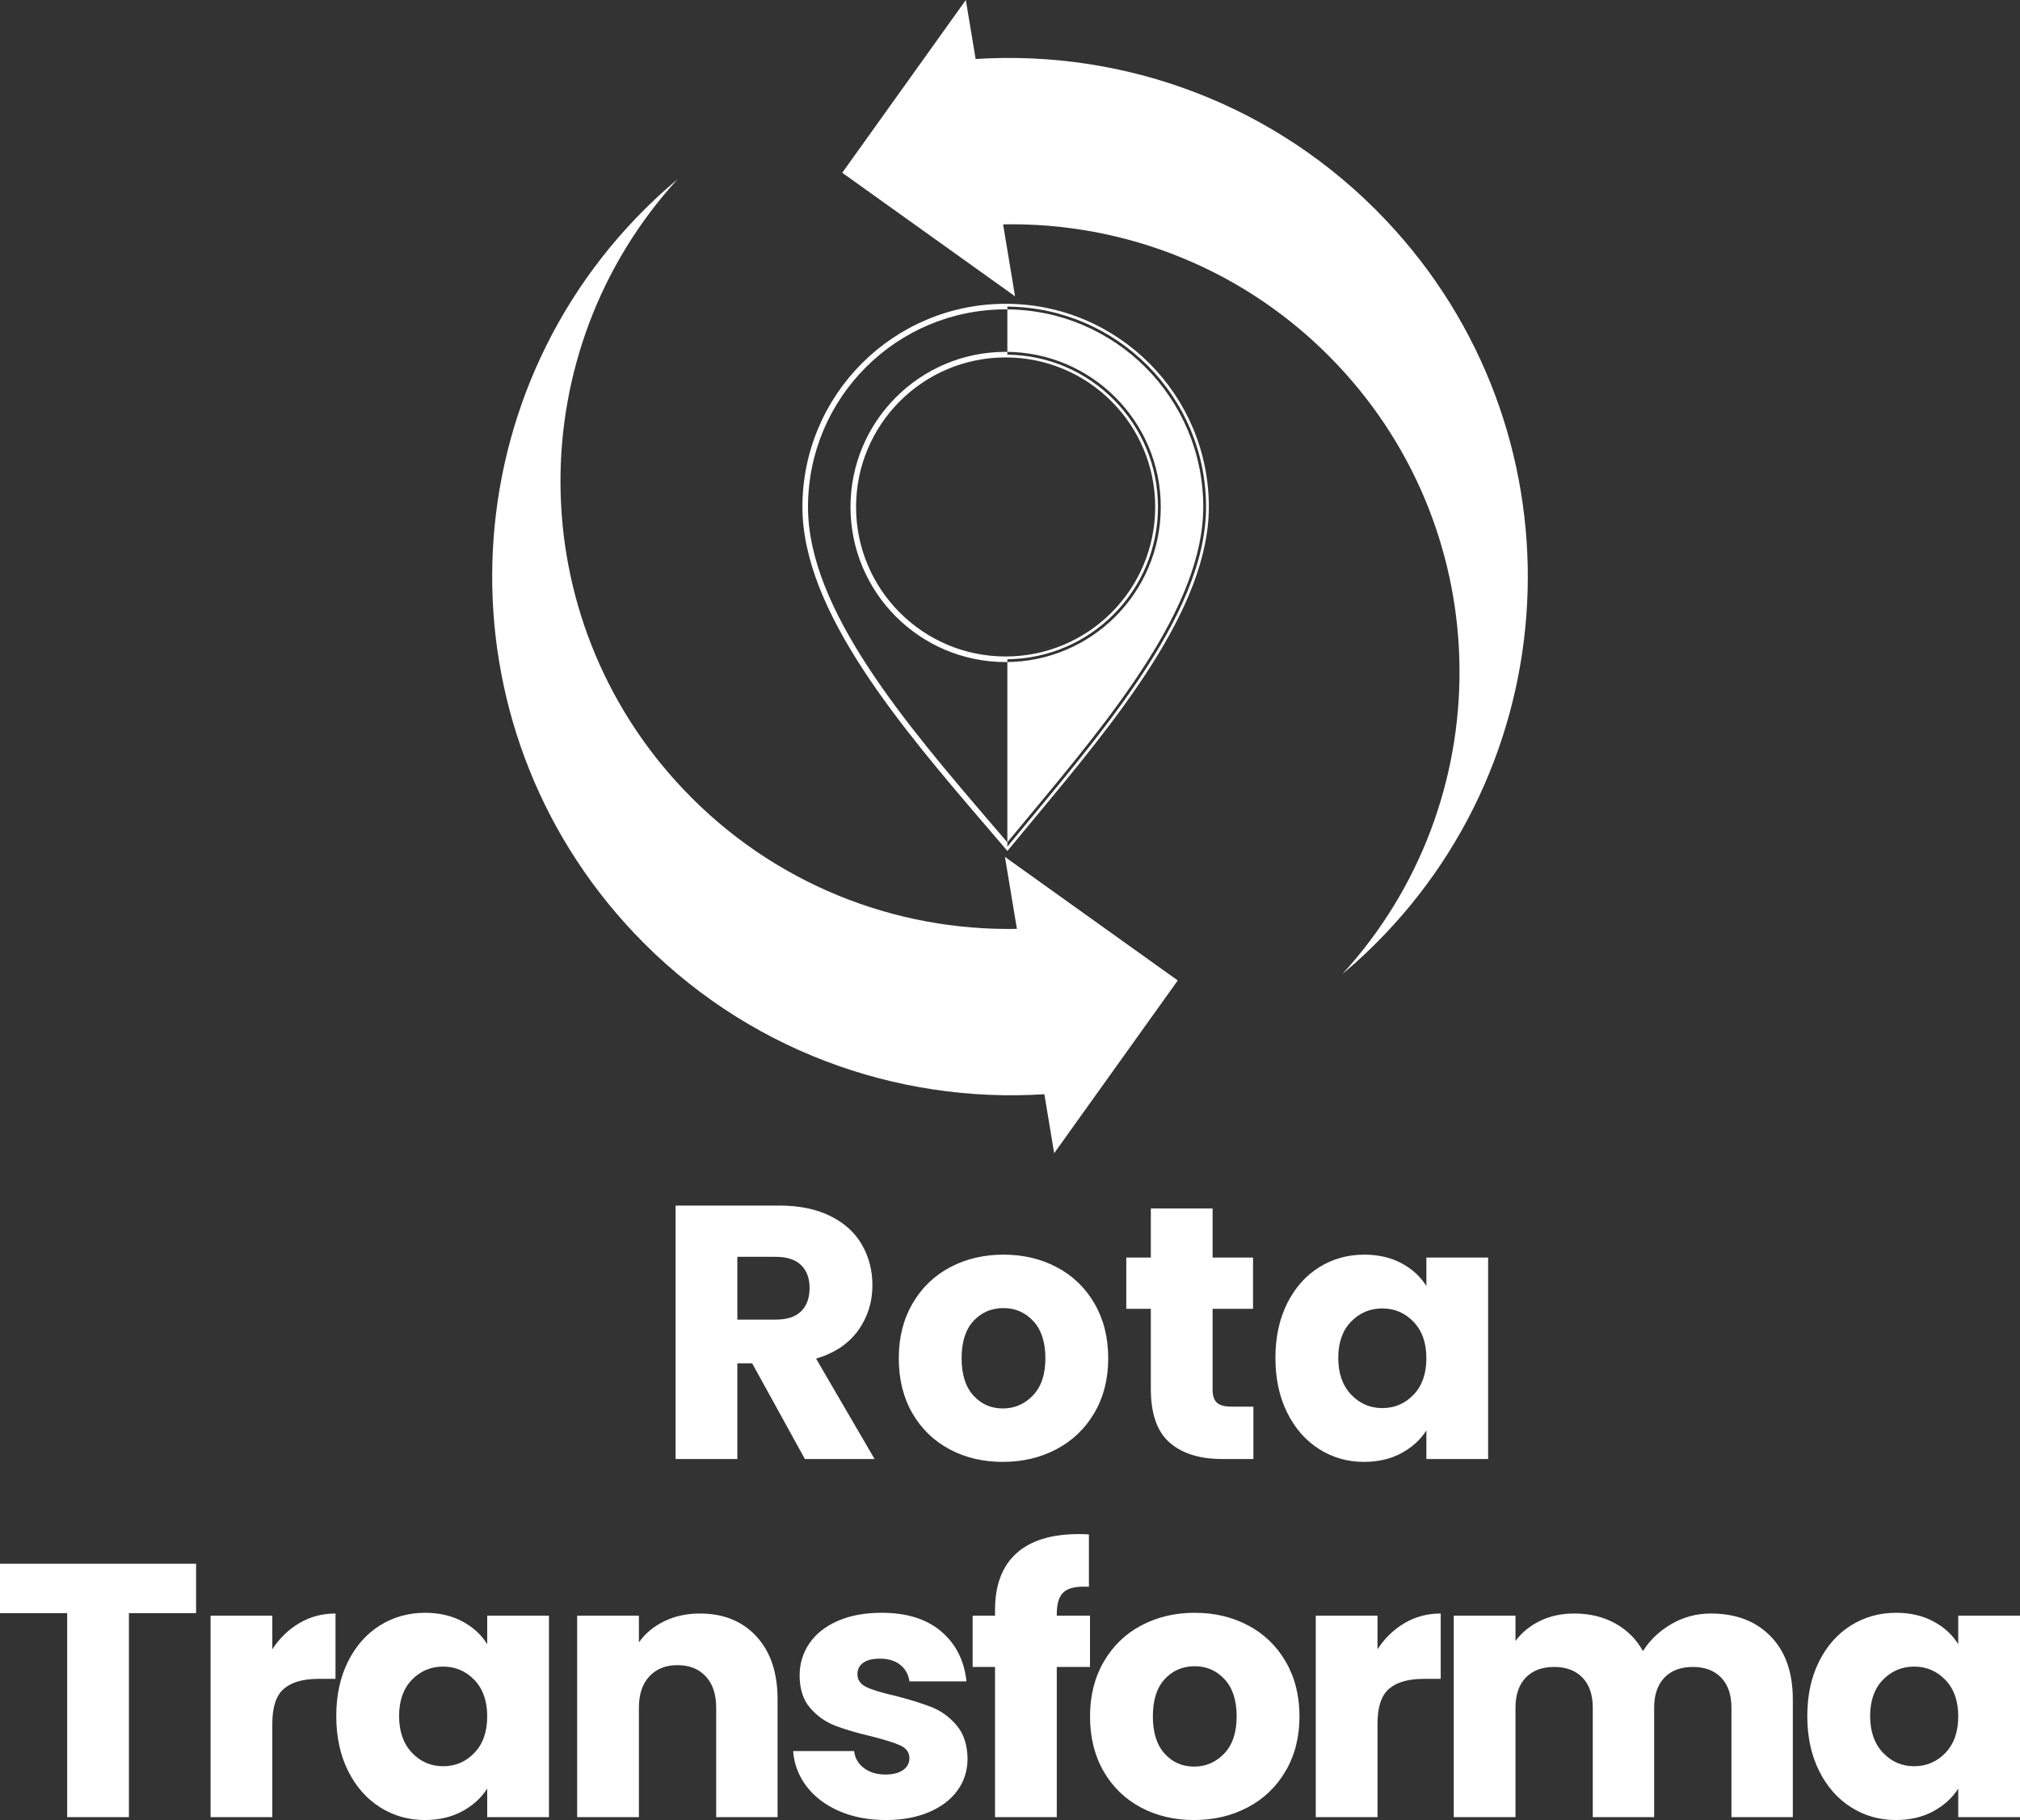 <svg xmlns="http://www.w3.org/2000/svg" xmlns:xlink="http://www.w3.org/1999/xlink" xmlns:xodm="http://www.corel.com/coreldraw/odm/2003" xml:space="preserve" width="200mm" height="180.243mm" style="shape-rendering:geometricPrecision; text-rendering:geometricPrecision; image-rendering:optimizeQuality; fill-rule:evenodd; clip-rule:evenodd" viewBox="0 0 19985.61 18011.36"><rect x="0" y="0" width="19985.61" height="18011.36" fill="#333333" stroke="none"/> <defs> <style type="text/css"> .fil0 {fill:white;fill-rule:nonzero} </style> </defs> <g id="Camada_x0020_1">  <path class="fil0" d="M7963.42 14438.54l-521.66 -946.83 -146.48 0 0 946.83 -610.97 0 0 -2508.18 1025.42 0c197.69,0 366.22,34.56 505.57,103.63 139.36,69.07 243.55,163.76 312.63,284.05 69.07,120.29 103.61,254.27 103.61,401.94 0,166.73 -47.04,315.61 -141.12,446.63 -94.09,131.01 -232.85,223.89 -416.25,278.67l578.81 993.27 -689.55 0zm-668.15 -1379.16l378.73 0c111.95,0 195.91,-27.38 251.88,-82.14 55.99,-54.81 83.97,-132.22 83.97,-232.26 0,-95.26 -27.98,-170.33 -83.97,-225.09 -55.97,-54.77 -139.93,-82.17 -251.88,-82.17l-378.73 0 0 621.66zm2626.07 1407.75c-195.3,0 -370.97,-41.7 -526.99,-125.07 -156.02,-83.35 -278.68,-202.46 -368,-357.28 -89.32,-154.84 -133.98,-335.85 -133.98,-543.1 0,-204.82 45.27,-385.24 135.76,-541.26 90.52,-156.02 214.38,-275.73 371.59,-359.09 157.2,-83.36 333.47,-125.06 528.79,-125.06 195.3,0 371.57,41.7 528.79,125.06 157.21,83.36 281.07,203.07 371.58,359.09 90.51,156.02 135.76,336.44 135.76,541.26 0,204.87 -45.85,385.3 -137.56,541.32 -91.69,156.02 -216.75,275.71 -375.15,359.06 -158.39,83.37 -335.26,125.07 -530.59,125.07zm0 -528.79c116.73,0 216.18,-42.89 298.35,-128.63 82.19,-85.75 123.27,-208.42 123.27,-368.03 0,-159.57 -39.9,-282.25 -119.69,-367.99 -79.8,-85.74 -178.03,-128.63 -294.76,-128.63 -119.11,0 -217.96,42.3 -296.56,126.85 -78.6,84.56 -117.91,207.83 -117.91,369.77 0,159.61 38.71,282.29 116.13,368.03 77.4,85.74 174.48,128.63 291.17,128.63zm2479.6 -17.86l0 518.06 -310.85 0c-221.52,0 -394.21,-54.18 -518.06,-162.57 -123.86,-108.38 -185.81,-285.22 -185.81,-530.58l0 -793.18 -242.94 0 0 -507.35 242.94 0 0 -485.92 610.97 0 0 485.92 400.16 0 0 507.35 -400.16 0 0 800.33c0,59.54 14.3,102.43 42.88,128.61 28.59,26.22 76.23,39.33 142.92,39.33l217.94 0zm217.94 -482.34c0,-204.85 38.7,-384.69 116.13,-539.52 77.4,-154.83 182.8,-273.93 316.21,-357.29 133.38,-83.36 282.25,-125.06 446.6,-125.06 140.53,0 263.81,28.59 369.79,85.75 106,57.18 187.58,132.2 244.75,225.1l0 -282.26 610.96 0 0 1993.68 -610.96 0 0 -282.27c-59.55,92.91 -142.35,167.93 -248.31,225.1 -106,57.17 -229.28,85.76 -369.8,85.76 -161.95,0 -309.65,-42.27 -443.03,-126.85 -133.41,-84.54 -238.81,-204.85 -316.21,-360.87 -77.42,-156.01 -116.13,-336.44 -116.13,-541.27zm1493.48 3.54c0,-152.43 -42.29,-272.7 -126.85,-360.84 -84.57,-88.13 -187.56,-132.18 -309.05,-132.18 -121.48,0 -224.51,43.46 -309.07,130.39 -84.56,86.94 -126.83,206.65 -126.83,359.1 0,152.43 42.27,273.32 126.83,362.64 84.56,89.33 187.58,133.98 309.07,133.98 121.48,0 224.48,-44.06 309.05,-132.2 84.56,-88.14 126.85,-208.42 126.85,-360.88zm-12172.27 2032.93l0 489.5 -664.57 0 0 2018.69 -610.96 0 0 -2018.69 -664.57 0 0 -489.5 1940.1 0zm754.14 846.8c71.47,-109.59 160.79,-195.93 267.97,-259.05 107.19,-63.1 226.29,-94.67 357.28,-94.67l0 646.68 -167.92 0c-152.45,0 -266.76,32.77 -343,98.27 -76.23,65.48 -114.33,180.42 -114.33,344.76l0 925.39 -610.95 0 0 -1993.67 610.95 0 0 332.29zm632.67 660.97c0,-204.84 38.69,-384.67 116.11,-539.52 77.41,-154.82 182.81,-273.92 316.22,-357.27 133.38,-83.37 282.25,-125.06 446.59,-125.06 140.54,0 263.82,28.59 369.8,85.76 105.99,57.16 187.56,132.18 244.72,225.09l0 -282.26 610.98 0 0 1993.67 -610.98 0 0 -282.27c-59.53,92.91 -142.3,167.94 -248.29,225.11 -105.99,57.16 -229.27,85.74 -369.78,85.74 -161.99,0 -309.66,-42.28 -443.04,-126.84 -133.41,-84.55 -238.81,-204.84 -316.22,-360.84 -77.41,-156.04 -116.11,-336.46 -116.11,-541.31zm1493.44 3.56c0,-152.42 -42.26,-272.71 -126.82,-360.84 -84.57,-88.15 -187.56,-132.2 -309.05,-132.2 -121.49,0 -224.51,43.46 -309.07,130.41 -84.56,86.94 -126.84,206.63 -126.84,359.08 0,152.44 42.28,273.33 126.84,362.64 84.56,89.33 187.57,133.98 309.07,133.98 121.48,0 224.48,-44.04 309.05,-132.18 84.56,-88.14 126.82,-208.42 126.82,-360.88zm2104.72 -1018.26c233.43,0 419.8,75.62 559.16,226.89 139.35,151.23 209,359.05 209,623.46l0 1164.76 -607.38 0 0 -1082.6c0,-133.37 -34.54,-236.99 -103.62,-310.82 -69.06,-73.87 -161.96,-110.76 -278.68,-110.76 -116.72,0 -209.62,36.89 -278.69,110.76 -69.06,73.83 -103.61,177.44 -103.61,310.82l0 1082.6 -610.97 0 0 -1993.67 610.97 0 0 264.4c61.93,-88.14 145.29,-157.81 250.11,-209.03 104.79,-51.2 222.71,-76.8 353.71,-76.8zm1840.3 2043.69c-173.88,0 -328.7,-29.77 -464.47,-89.32 -135.78,-59.55 -242.97,-141.14 -321.56,-244.74 -78.6,-103.61 -122.68,-219.73 -132.2,-348.36l603.81 0c7.16,69.08 39.29,125.05 96.49,167.91 57.16,42.88 127.42,64.33 210.79,64.33 76.23,0 135.16,-14.9 176.85,-44.69 41.67,-29.75 62.52,-68.44 62.52,-116.11 0,-57.18 -29.79,-99.44 -89.33,-126.84 -59.56,-27.4 -156.02,-57.75 -289.4,-91.09 -142.92,-33.34 -262.02,-68.49 -357.28,-105.42 -95.28,-36.89 -177.47,-95.26 -246.53,-175.06 -69.07,-79.78 -103.61,-187.57 -103.61,-323.34 0,-114.33 31.55,-218.55 94.67,-312.63 63.11,-94.09 156.02,-168.52 278.68,-223.3 122.67,-54.79 268.57,-82.18 437.68,-82.18 250.09,0 447.21,61.94 591.31,185.8 144.11,123.85 226.88,288.22 248.32,493.04l-564.52 0c-9.52,-69.06 -39.9,-123.86 -91.11,-164.32 -51.2,-40.5 -118.49,-60.76 -201.85,-60.76 -71.46,0 -126.26,13.69 -164.37,41.1 -38.11,27.39 -57.16,64.89 -57.16,112.53 0,57.18 30.37,100.05 91.11,128.64 60.73,28.57 155.44,57.15 284.05,85.75 147.67,38.11 267.96,75.62 360.86,112.54 92.88,36.91 174.48,96.46 244.74,178.63 70.26,82.19 106.58,192.34 108.98,330.5 0,116.73 -32.76,220.94 -98.26,312.63 -65.51,91.7 -159.61,163.76 -282.26,216.15 -122.67,52.4 -265,78.6 -426.97,78.6zm2018.95 -1514.91l-328.7 0 0 1486.33 -610.97 0 0 -1486.33 -221.51 0 0 -507.34 221.51 0 0 -57.16c0,-245.35 70.29,-431.73 210.82,-559.18 140.52,-127.43 346.57,-191.13 618.11,-191.13 45.26,0 78.61,1.18 100.03,3.57l0 518.07c-116.71,-7.16 -198.89,9.52 -246.52,50.02 -47.64,40.49 -71.47,113.14 -71.47,217.94l0 17.87 328.7 0 0 507.34zm1029.26 1514.91c-195.3,0 -370.97,-41.68 -526.98,-125.04 -156.03,-83.36 -278.7,-202.47 -368.02,-357.3 -89.32,-154.82 -133.98,-335.84 -133.98,-543.09 0,-204.84 45.26,-385.25 135.78,-541.28 90.5,-156.02 214.37,-275.72 371.58,-359.07 157.21,-83.37 333.46,-125.06 528.79,-125.06 195.31,0 371.57,41.69 528.79,125.06 157.21,83.35 281.07,203.05 371.57,359.07 90.51,156.03 135.77,336.44 135.77,541.28 0,204.85 -45.85,385.3 -137.57,541.3 -91.67,156.02 -216.74,275.73 -375.14,359.09 -158.4,83.36 -335.27,125.04 -530.59,125.04zm0 -528.78c116.73,0 216.18,-42.89 298.35,-128.64 82.18,-85.74 123.28,-208.4 123.28,-368.01 0,-159.59 -39.92,-282.25 -119.69,-367.99 -79.81,-85.74 -178.04,-128.63 -294.77,-128.63 -119.1,0 -217.96,42.29 -296.56,126.83 -78.61,84.56 -117.91,207.84 -117.91,369.79 0,159.61 38.72,282.28 116.13,368.01 77.41,85.75 174.46,128.64 291.17,128.64zm1815.31 -1161.18c71.47,-109.59 160.77,-195.93 267.97,-259.05 107.19,-63.1 226.3,-94.67 357.28,-94.67l0 646.68 -167.93 0c-152.45,0 -266.77,32.77 -342.99,98.27 -76.21,65.48 -114.33,180.42 -114.33,344.76l0 925.39 -610.97 0 0 -1993.67 610.97 0 0 332.29zm3298.05 -353.73c247.71,0 444.82,75.03 591.31,225.1 146.48,150.04 219.72,358.47 219.72,625.25l0 1164.76 -607.38 0 0 -1082.6c0,-128.61 -33.95,-228.07 -101.84,-298.33 -67.88,-70.26 -161.35,-105.4 -280.47,-105.4 -119.1,0 -212.59,35.14 -280.48,105.4 -67.89,70.26 -101.82,169.72 -101.82,298.33l0 1082.6 -607.39 0 0 -1082.6c0,-128.61 -33.95,-228.07 -101.84,-298.33 -67.88,-70.26 -161.37,-105.4 -280.47,-105.4 -119.08,0 -212.59,35.14 -280.48,105.4 -67.89,70.26 -101.83,169.72 -101.83,298.33l0 1082.6 -610.95 0 0 -1993.67 610.95 0 0 250.1c61.96,-83.37 142.92,-149.46 242.95,-198.29 100.05,-48.83 213.19,-73.25 339.43,-73.25 150.07,0 284.05,32.14 401.95,96.47 117.92,64.29 210.21,156.02 276.9,275.11 69.09,-109.59 163.16,-198.92 282.27,-267.99 119.1,-69.06 248.91,-103.6 389.45,-103.6zm954.21 1014.7c0,-204.84 38.72,-384.67 116.12,-539.52 77.42,-154.82 182.81,-273.92 316.22,-357.27 133.38,-83.37 282.26,-125.06 446.59,-125.06 140.55,0 263.82,28.59 369.8,85.76 105.99,57.16 187.58,132.18 244.74,225.09l0 -282.26 610.97 0 0 1993.67 -610.97 0 0 -282.27c-59.54,92.91 -142.32,167.94 -248.31,225.11 -105.99,57.16 -229.25,85.74 -369.77,85.74 -161.99,0 -309.67,-42.28 -443.05,-126.84 -133.41,-84.55 -238.8,-204.84 -316.22,-360.84 -77.39,-156.04 -116.12,-336.46 -116.12,-541.31zm1493.47 3.56c0,-152.42 -42.26,-272.71 -126.82,-360.84 -84.57,-88.15 -187.58,-132.2 -309.07,-132.2 -121.47,0 -224.5,43.46 -309.06,130.41 -84.57,86.94 -126.83,206.63 -126.83,359.08 0,152.44 42.26,273.33 126.83,362.64 84.56,89.33 187.58,133.98 309.06,133.98 121.48,0 224.5,-44.04 309.07,-132.18 84.56,-88.14 126.82,-208.42 126.82,-360.88zm-8944.82 -5573.41l1222.7 -1709.67 -1709.67 -1222.7 118.26 712.17c-1202.83,22.58 -2410.6,-441.81 -3302.77,-1384.38 -1608.14,-1698.98 -1608.65,-4336.45 -53.39,-6035.39 -78.4,65.81 -155.46,134.05 -230.78,205.33 -2058.99,1948.91 -2148.22,5197.93 -199.32,7256.91 1090.87,1152.51 2589.13,1687.72 4058.01,1593.85l96.96 583.88zm-874 -11412.52l-1222.68 1709.65 1709.65 1222.69 -118.27 -712.16c1202.82,-22.56 2410.6,441.81 3302.79,1384.38 1608.13,1698.99 1608.64,4336.46 53.41,6035.39 78.35,-65.81 155.46,-134.04 230.75,-205.32 2058.98,-1948.9 2148.23,-5197.93 199.32,-7256.92 -1090.89,-1152.5 -2589.14,-1687.71 -4058.02,-1593.85l-96.95 -583.86zm393.79 3061.52c-539.96,0 -1028.82,218.88 -1382.64,572.7 -353.83,353.83 -572.71,842.7 -572.71,1382.66 0,1017.01 973.02,2152.65 1825.2,3147.26l146.89 171.66c70.34,-85.38 144.42,-174.51 219.4,-264.75 807.64,-971.86 1719.21,-2068.77 1719.21,-3054.17 0,-539.96 -218.87,-1028.84 -572.7,-1382.66 -353.83,-353.82 -842.7,-572.7 -1382.66,-572.7zm-1421.61 533.74c363.82,-363.83 866.45,-588.88 1421.61,-588.88 555.16,0 1057.8,225.05 1421.63,588.88 363.83,363.83 588.88,866.47 588.88,1421.63 0,1004.94 -918.43,2110.1 -1732.16,3089.28 -80.42,96.78 -159.9,192.42 -240.01,289.84l-20.84 25.34 -21.26 -24.91c-55.29,-64.84 -111.48,-130.42 -168.15,-196.56 -858.4,-1001.88 -1838.57,-2145.85 -1838.57,-3183 0,-555.16 225.06,-1057.8 588.89,-1421.63zm1421.62 -58.14c-408.64,0 -778.62,165.64 -1046.39,433.4 -267.77,267.77 -433.4,637.73 -433.4,1046.37 0,408.64 165.64,778.61 433.41,1046.37 267.77,267.77 637.74,433.41 1046.38,433.41 408.65,0 778.6,-165.64 1046.37,-433.4 267.76,-267.77 433.4,-637.74 433.4,-1046.38 0,-408.64 -165.63,-778.6 -433.4,-1046.37 -267.77,-267.77 -637.72,-433.4 -1046.37,-433.4zm-1085.35 394.44c277.77,-277.76 661.51,-449.58 1085.35,-449.58 423.84,0 807.58,171.82 1085.34,449.58 277.75,277.75 449.57,661.49 449.57,1085.33 0,423.83 -171.82,807.57 -449.57,1085.34 -277.77,277.76 -661.49,449.58 -1085.34,449.58 -423.83,0 -807.57,-171.82 -1085.34,-449.59 -277.77,-277.76 -449.59,-661.49 -449.59,-1085.33 0,-423.83 171.82,-807.58 449.58,-1085.33zm2592.69 1085.33c0,826.75 -665.66,1497.95 -1490.24,1507.13l0 1854.52 0.01 0.03c857.77,-1043.23 1965.8,-2266.54 1965.8,-3361.69 0,-1089.44 -878.58,-1973.52 -1965.81,-1982.71l0 475.62c824.58,9.18 1490.24,680.34 1490.24,1507.09z"></path> </g> </svg>
